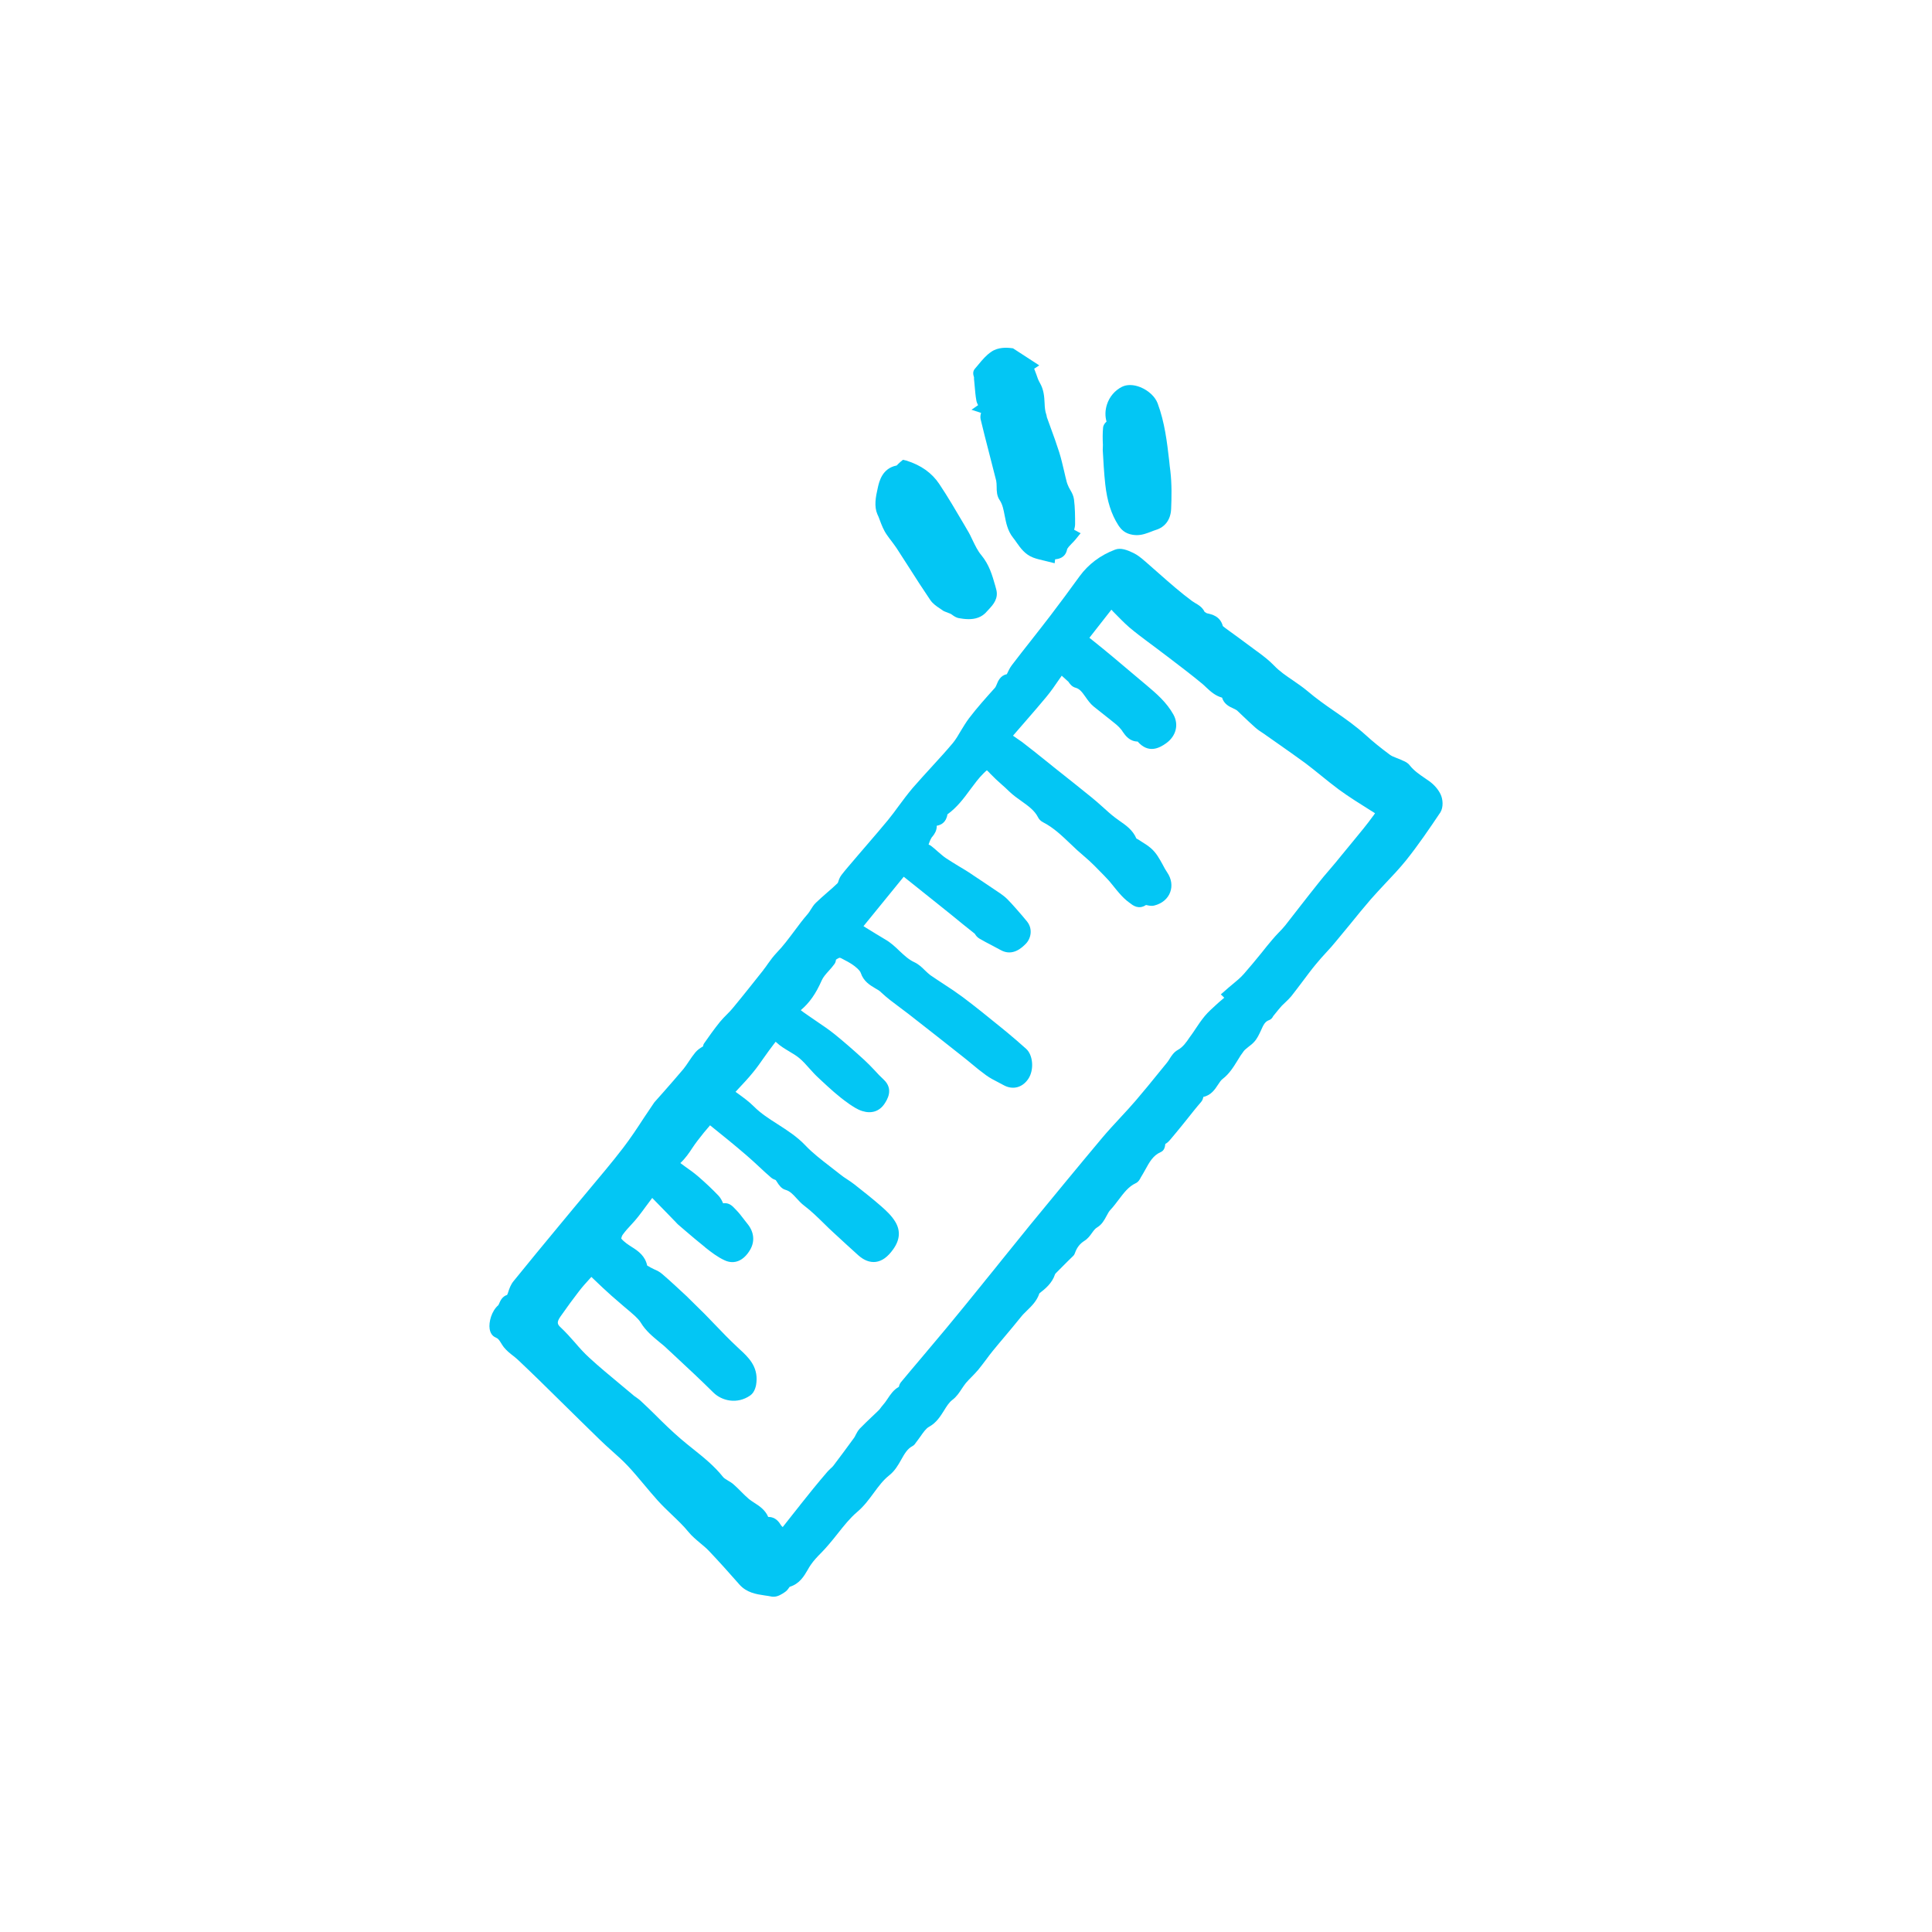 <svg width="150" height="150" viewBox="0 0 150 150" fill="none" xmlns="http://www.w3.org/2000/svg">
<path d="M111.846 61.669C111.663 61.289 111.358 60.933 110.968 60.651C110.858 60.578 110.76 60.504 110.65 60.431C110.199 60.124 109.772 59.83 109.454 59.425C109.296 59.217 109.076 59.118 108.893 59.045C108.868 59.033 108.844 59.02 108.82 59.008C108.685 58.947 108.551 58.898 108.429 58.849C108.234 58.775 108.051 58.702 107.916 58.603C107.208 58.076 106.598 57.586 106.061 57.095C105.28 56.384 104.413 55.771 103.571 55.195C102.876 54.717 102.168 54.214 101.521 53.662C101.155 53.356 100.764 53.086 100.386 52.828C99.849 52.461 99.336 52.117 98.909 51.664C98.518 51.259 98.079 50.928 97.652 50.609L97.579 50.56C97.115 50.217 96.639 49.861 96.187 49.53C95.833 49.273 95.479 49.015 95.125 48.758L95.113 48.745C95.064 48.709 94.979 48.647 94.942 48.611C94.735 47.838 94.1 47.703 93.722 47.617C93.71 47.617 93.697 47.617 93.685 47.605C93.624 47.568 93.575 47.532 93.526 47.507C93.343 47.127 93.026 46.955 92.794 46.82C92.709 46.771 92.635 46.722 92.562 46.673C91.683 46.023 90.829 45.275 90.011 44.552C89.657 44.245 89.291 43.914 88.937 43.608L88.864 43.547C88.608 43.326 88.315 43.081 87.973 42.921C87.509 42.7 87.009 42.504 86.57 42.676C85.434 43.105 84.507 43.804 83.823 44.736C83.067 45.778 82.31 46.808 81.541 47.813C81.053 48.451 80.54 49.101 80.052 49.726C79.564 50.352 79.051 50.989 78.563 51.639C78.404 51.847 78.294 52.081 78.185 52.313C78.172 52.326 78.172 52.338 78.16 52.35C77.672 52.436 77.477 52.902 77.391 53.123C77.355 53.209 77.306 53.319 77.281 53.356L77.233 53.417C76.561 54.165 75.853 54.95 75.231 55.771C74.999 56.078 74.804 56.409 74.608 56.727C74.401 57.083 74.206 57.414 73.974 57.696C73.449 58.322 72.875 58.947 72.326 59.548C71.838 60.087 71.325 60.639 70.849 61.191C70.471 61.644 70.117 62.11 69.775 62.576C69.507 62.944 69.226 63.324 68.945 63.667C68.433 64.293 67.896 64.906 67.383 65.507C67.127 65.801 66.87 66.095 66.614 66.402C66.516 66.512 66.419 66.623 66.333 66.733C66.004 67.125 65.65 67.518 65.332 67.934C65.21 68.094 65.149 68.253 65.101 68.4C65.076 68.462 65.052 68.547 65.04 68.56C64.771 68.817 64.503 69.062 64.21 69.308C63.929 69.553 63.636 69.811 63.355 70.08C63.172 70.252 63.05 70.46 62.94 70.632C62.867 70.755 62.794 70.865 62.721 70.951C62.342 71.38 62.001 71.846 61.671 72.287C61.219 72.888 60.804 73.452 60.304 73.967C60.048 74.237 59.828 74.531 59.62 74.825C59.511 74.985 59.401 75.144 59.279 75.291L59.267 75.316C58.498 76.284 57.704 77.29 56.911 78.246C56.777 78.418 56.618 78.577 56.447 78.749C56.264 78.933 56.069 79.129 55.898 79.338C55.422 79.926 54.995 80.539 54.677 80.993C54.616 81.079 54.592 81.165 54.58 81.25C54.58 81.25 54.58 81.25 54.568 81.25C54.36 81.373 54.153 81.508 53.982 81.716C53.799 81.937 53.64 82.17 53.493 82.391C53.347 82.611 53.213 82.808 53.066 82.992C52.566 83.592 52.029 84.193 51.516 84.782C51.284 85.051 51.052 85.309 50.808 85.579C50.76 85.64 50.723 85.701 50.699 85.738C50.686 85.75 50.686 85.763 50.674 85.775C50.43 86.13 50.198 86.486 49.966 86.829C49.466 87.602 48.941 88.386 48.38 89.122C47.525 90.238 46.598 91.329 45.707 92.396C45.328 92.85 44.95 93.303 44.572 93.757C44.169 94.247 43.766 94.726 43.363 95.216C42.204 96.614 41.02 98.049 39.86 99.483C39.653 99.741 39.543 100.047 39.458 100.317C39.433 100.39 39.409 100.476 39.372 100.538C38.994 100.648 38.835 101.016 38.762 101.187C38.737 101.236 38.713 101.31 38.689 101.335C38.164 101.788 37.932 102.647 38.017 103.186C38.09 103.627 38.347 103.787 38.493 103.848C38.676 103.922 38.75 104.032 38.896 104.265C38.957 104.363 39.03 104.486 39.116 104.596C39.336 104.866 39.592 105.074 39.848 105.27C39.982 105.381 40.117 105.479 40.226 105.589C40.776 106.104 41.313 106.631 41.862 107.159C42.436 107.723 43.009 108.287 43.583 108.851C44.559 109.819 45.584 110.813 46.585 111.794C46.891 112.088 47.196 112.37 47.501 112.64C47.928 113.02 48.367 113.412 48.758 113.829C49.197 114.295 49.612 114.798 50.015 115.276C50.357 115.68 50.711 116.11 51.077 116.514C51.419 116.894 51.797 117.25 52.151 117.593C52.615 118.035 53.054 118.451 53.445 118.93C53.725 119.273 54.055 119.543 54.372 119.812C54.604 120.009 54.836 120.193 55.031 120.401C55.812 121.223 56.581 122.081 57.314 122.915L57.399 123.013C57.973 123.663 58.717 123.773 59.376 123.871C59.559 123.896 59.73 123.92 59.901 123.957C59.962 123.969 60.011 123.969 60.072 123.969C60.402 123.969 60.719 123.761 60.951 123.601C61.097 123.503 61.195 123.368 61.268 123.258C61.28 123.233 61.305 123.209 61.317 123.197C62.086 122.964 62.428 122.363 62.708 121.885C62.782 121.75 62.855 121.627 62.94 121.505C63.172 121.161 63.465 120.855 63.782 120.536C63.953 120.352 64.136 120.168 64.307 119.96C64.564 119.665 64.808 119.359 65.04 119.065C65.528 118.451 65.992 117.863 66.541 117.397C67.066 116.956 67.456 116.428 67.835 115.913C68.213 115.398 68.567 114.92 69.031 114.552C69.47 114.209 69.739 113.743 69.971 113.326C70.227 112.873 70.447 112.48 70.849 112.272C70.984 112.198 71.057 112.088 71.093 112.026C71.215 111.867 71.338 111.708 71.447 111.548C71.679 111.217 71.887 110.911 72.131 110.776C72.717 110.457 73.022 109.942 73.302 109.501C73.498 109.182 73.681 108.888 73.937 108.691C74.267 108.446 74.474 108.127 74.682 107.809C74.791 107.649 74.889 107.502 74.999 107.367C75.133 107.208 75.28 107.061 75.438 106.901C75.609 106.73 75.78 106.546 75.951 106.349C76.159 106.092 76.354 105.834 76.549 105.577C76.732 105.332 76.891 105.111 77.074 104.89C77.379 104.51 77.709 104.13 78.014 103.762C78.429 103.272 78.856 102.757 79.271 102.242C79.405 102.07 79.564 101.923 79.735 101.751C80.101 101.396 80.504 101.003 80.699 100.415C81.138 100.072 81.687 99.642 81.919 98.919C81.931 98.894 82.005 98.821 82.054 98.772L82.09 98.735C82.359 98.465 82.639 98.183 82.908 97.914C83.042 97.779 83.177 97.644 83.311 97.521C83.408 97.435 83.445 97.325 83.457 97.288C83.616 96.847 83.836 96.565 84.202 96.332C84.458 96.172 84.629 95.939 84.775 95.731C84.91 95.547 85.019 95.388 85.19 95.29C85.544 95.081 85.74 94.726 85.91 94.407C86.008 94.223 86.106 94.039 86.216 93.929C86.46 93.671 86.655 93.401 86.862 93.132C87.253 92.617 87.619 92.126 88.168 91.869C88.388 91.771 88.486 91.575 88.547 91.464C88.559 91.44 88.571 91.427 88.571 91.415C88.693 91.219 88.803 91.023 88.913 90.826C89.243 90.226 89.523 89.711 90.109 89.453C90.402 89.331 90.451 89.036 90.475 88.816C90.683 88.705 90.805 88.546 91 88.313C91.085 88.215 91.183 88.092 91.317 87.933C91.61 87.577 91.903 87.222 92.184 86.866C92.526 86.437 92.88 85.983 93.246 85.566C93.368 85.431 93.404 85.272 93.429 85.162C94.027 85.039 94.332 84.573 94.564 84.218C94.686 84.034 94.796 83.862 94.93 83.764C95.43 83.384 95.76 82.857 96.077 82.342C96.236 82.072 96.395 81.827 96.566 81.606C96.651 81.496 96.785 81.397 96.932 81.275C97.078 81.165 97.225 81.054 97.359 80.907C97.615 80.637 97.762 80.294 97.896 80.012C98.091 79.57 98.213 79.313 98.531 79.203C98.665 79.154 98.775 79.056 98.848 78.896C98.897 78.835 98.958 78.761 99.007 78.7C99.177 78.479 99.348 78.283 99.519 78.087C99.605 78.001 99.702 77.903 99.8 77.817C99.959 77.67 100.105 77.523 100.252 77.351C100.544 76.983 100.825 76.603 101.106 76.235C101.448 75.782 101.789 75.316 102.156 74.874C102.412 74.556 102.705 74.237 102.985 73.93C103.23 73.673 103.474 73.391 103.706 73.109C104.084 72.655 104.462 72.189 104.841 71.736C105.353 71.098 105.89 70.448 106.427 69.823C106.793 69.406 107.184 68.989 107.562 68.584C108.099 68.02 108.649 67.432 109.149 66.819C110.113 65.617 110.968 64.354 111.834 63.067C112.078 62.662 112.03 62.049 111.846 61.669ZM95.052 77.462C94.918 77.572 94.784 77.695 94.649 77.805C94.564 77.879 94.491 77.952 94.405 78.026C94.112 78.295 93.807 78.565 93.539 78.884C93.258 79.227 93.014 79.583 92.782 79.938C92.697 80.073 92.599 80.208 92.513 80.331C92.465 80.392 92.428 80.453 92.379 80.515C92.099 80.932 91.842 81.299 91.439 81.52C91.134 81.692 90.951 81.974 90.793 82.231C90.731 82.329 90.671 82.427 90.597 82.513C90.39 82.758 90.195 83.016 89.987 83.261C89.401 83.985 88.803 84.72 88.193 85.431C87.802 85.885 87.4 86.327 86.997 86.756C86.521 87.271 86.02 87.81 85.556 88.362C83.665 90.618 81.761 92.936 79.918 95.179L79.661 95.498C79.039 96.258 78.416 97.043 77.806 97.791C77.391 98.306 76.976 98.833 76.549 99.348L76.244 99.728C75.329 100.856 74.389 102.021 73.449 103.149C72.814 103.909 72.167 104.682 71.533 105.43C70.996 106.055 70.471 106.693 69.946 107.318C69.848 107.441 69.812 107.563 69.787 107.674C69.385 107.894 69.128 108.274 68.909 108.606C68.787 108.789 68.665 108.961 68.543 109.096C68.469 109.182 68.408 109.255 68.359 109.329C68.323 109.378 68.286 109.427 68.262 109.452C68.079 109.636 67.896 109.807 67.7 109.991C67.383 110.285 67.066 110.604 66.748 110.923C66.602 111.082 66.516 111.254 66.431 111.413C66.394 111.499 66.346 111.585 66.309 111.634C65.808 112.333 65.259 113.056 64.698 113.804C64.649 113.866 64.576 113.939 64.49 114.013C64.417 114.086 64.332 114.16 64.246 114.258C63.88 114.687 63.502 115.129 63.136 115.582C62.794 115.999 62.452 116.428 62.123 116.845L62.098 116.882C61.72 117.348 61.354 117.826 60.963 118.317L60.768 118.562C60.707 118.513 60.67 118.464 60.633 118.415C60.487 118.169 60.267 117.887 59.901 117.802C59.84 117.789 59.767 117.777 59.706 117.777C59.681 117.777 59.657 117.777 59.645 117.777C59.413 117.225 58.949 116.919 58.559 116.674C58.412 116.575 58.278 116.49 58.156 116.392C57.948 116.22 57.753 116.024 57.533 115.803C57.35 115.619 57.167 115.435 56.972 115.264C56.825 115.129 56.655 115.031 56.508 114.945C56.349 114.847 56.203 114.761 56.13 114.663C55.459 113.817 54.629 113.155 53.835 112.517C53.506 112.259 53.164 111.977 52.847 111.708C52.163 111.119 51.492 110.469 50.857 109.832C50.503 109.488 50.149 109.133 49.783 108.802C49.649 108.667 49.502 108.569 49.368 108.471C49.27 108.409 49.185 108.348 49.112 108.275C48.794 108.017 48.477 107.747 48.172 107.49C47.367 106.815 46.524 106.129 45.743 105.405C45.353 105.05 44.999 104.657 44.633 104.228C44.291 103.836 43.925 103.431 43.534 103.063C43.253 102.806 43.217 102.647 43.522 102.205C44.047 101.457 44.511 100.82 44.95 100.256C45.206 99.924 45.487 99.606 45.792 99.275C45.829 99.226 45.877 99.177 45.914 99.14C45.987 99.213 46.073 99.287 46.146 99.361C46.598 99.802 47.037 100.206 47.489 100.611C47.806 100.893 48.135 101.175 48.453 101.445C48.733 101.678 49.026 101.923 49.295 102.168C49.49 102.352 49.649 102.524 49.746 102.683C50.137 103.333 50.674 103.762 51.187 104.191C51.394 104.363 51.602 104.523 51.785 104.706L52.419 105.295C53.408 106.215 54.421 107.159 55.385 108.115C56.044 108.765 57.228 109.047 58.241 108.348C58.62 108.091 58.717 107.539 58.73 107.318C58.852 106.067 58.083 105.356 57.399 104.731C57.326 104.67 57.265 104.608 57.192 104.535C56.63 104.008 56.081 103.444 55.556 102.892C55.275 102.597 54.995 102.315 54.714 102.021C54.372 101.678 53.921 101.236 53.457 100.783L53.335 100.66C52.712 100.084 52.078 99.483 51.419 98.919C51.223 98.747 51.004 98.637 50.796 98.551C50.686 98.502 50.589 98.453 50.503 98.404C50.467 98.379 50.418 98.355 50.381 98.331C50.344 98.306 50.296 98.281 50.247 98.257C50.088 97.521 49.576 97.141 49.063 96.822C48.794 96.651 48.453 96.43 48.233 96.16C48.245 96.074 48.294 95.927 48.355 95.854C48.55 95.584 48.77 95.339 49.014 95.081C49.197 94.885 49.392 94.664 49.563 94.444C49.771 94.174 49.978 93.904 50.161 93.647C50.32 93.426 50.479 93.218 50.638 93.009C51.065 93.438 51.492 93.88 51.907 94.309C52.041 94.444 52.175 94.591 52.31 94.726C52.346 94.762 52.383 94.799 52.419 94.836C52.505 94.922 52.59 95.032 52.7 95.118C52.847 95.241 52.981 95.363 53.127 95.486C53.64 95.927 54.177 96.381 54.714 96.81L54.751 96.847C55.214 97.215 55.703 97.595 56.264 97.852C57.009 98.196 57.741 97.889 58.241 97.031C58.62 96.381 58.546 95.645 58.034 95.02C57.948 94.91 57.851 94.787 57.765 94.677C57.57 94.419 57.375 94.162 57.131 93.916C57.106 93.892 57.094 93.88 57.07 93.855C56.911 93.683 56.679 93.426 56.313 93.414C56.252 93.414 56.203 93.414 56.142 93.426C56.057 93.23 55.959 93.021 55.788 92.837C55.312 92.335 54.787 91.844 54.238 91.366C53.896 91.072 53.542 90.814 53.188 90.569C53.066 90.483 52.944 90.385 52.822 90.299C52.834 90.287 52.834 90.287 52.847 90.275C53.213 89.931 53.493 89.527 53.75 89.134C53.884 88.938 54.006 88.754 54.14 88.583C54.507 88.105 54.824 87.712 55.129 87.369C56.044 88.105 57.021 88.889 57.985 89.723C58.327 90.017 58.656 90.324 58.986 90.63C59.267 90.888 59.547 91.158 59.852 91.415C59.974 91.525 60.109 91.575 60.206 91.611C60.218 91.611 60.218 91.611 60.231 91.624C60.267 91.673 60.292 91.722 60.328 91.771C60.475 92.004 60.67 92.298 61 92.384C61.341 92.482 61.573 92.739 61.842 93.034C62.025 93.23 62.208 93.438 62.44 93.61C62.989 94.027 63.477 94.505 63.99 95.008C64.234 95.253 64.49 95.498 64.747 95.731C65.394 96.332 66.04 96.92 66.638 97.46C67.078 97.852 67.529 98.024 67.981 97.975C68.481 97.914 68.921 97.595 69.348 96.994C69.873 96.258 69.922 95.559 69.519 94.873C69.226 94.382 68.811 94.002 68.408 93.647C67.749 93.07 67.078 92.543 66.333 91.955C66.15 91.807 65.955 91.685 65.772 91.562C65.577 91.44 65.406 91.317 65.235 91.182C64.979 90.974 64.71 90.778 64.466 90.581C63.77 90.042 63.111 89.539 62.538 88.938C61.891 88.252 61.122 87.761 60.377 87.283C59.706 86.854 59.071 86.449 58.534 85.91C58.156 85.53 57.729 85.223 57.277 84.892C57.216 84.855 57.155 84.806 57.106 84.769C57.167 84.708 57.228 84.647 57.289 84.573C57.704 84.132 58.107 83.703 58.473 83.249C58.778 82.881 59.047 82.489 59.315 82.109C59.559 81.765 59.804 81.422 60.06 81.091C60.084 81.054 60.121 81.017 60.145 80.981C60.17 80.956 60.194 80.919 60.218 80.882C60.231 80.895 60.255 80.919 60.28 80.932C60.585 81.226 60.951 81.434 61.293 81.643C61.561 81.802 61.83 81.962 62.049 82.145C62.33 82.378 62.586 82.66 62.855 82.967C63.075 83.212 63.294 83.457 63.55 83.69L63.721 83.85C64.393 84.475 65.088 85.125 65.87 85.665L65.931 85.713C66.211 85.897 66.553 86.143 66.956 86.265C67.676 86.486 68.286 86.278 68.677 85.689C68.86 85.407 69.421 84.573 68.603 83.813C68.359 83.592 68.14 83.359 67.908 83.102C67.651 82.832 67.383 82.55 67.102 82.293C66.187 81.459 65.479 80.846 64.796 80.294C64.356 79.938 63.88 79.62 63.428 79.313C63.197 79.154 62.965 78.994 62.733 78.835L62.611 78.749C62.452 78.639 62.306 78.541 62.171 78.43C62.843 77.866 63.343 77.155 63.795 76.125C63.904 75.868 64.124 75.622 64.356 75.365C64.503 75.206 64.649 75.034 64.783 74.85C64.869 74.74 64.893 74.617 64.905 74.507C64.991 74.445 65.088 74.396 65.174 74.359C65.198 74.359 65.223 74.372 65.247 74.372L65.308 74.396C65.686 74.592 66.028 74.764 66.333 74.997C66.687 75.267 66.809 75.451 66.834 75.549C67.053 76.199 67.554 76.493 67.944 76.726C68.127 76.824 68.286 76.922 68.408 77.045C68.86 77.474 69.36 77.842 69.836 78.197C70.068 78.369 70.3 78.541 70.52 78.712C72.058 79.914 73.449 81.005 74.779 82.06C74.999 82.231 75.219 82.415 75.426 82.587C75.792 82.893 76.171 83.2 76.561 83.482C76.866 83.703 77.196 83.874 77.513 84.034C77.647 84.107 77.77 84.169 77.904 84.242C78.624 84.647 79.381 84.451 79.844 83.752C80.296 83.065 80.211 81.925 79.674 81.434C79.137 80.956 78.661 80.539 78.197 80.159L77.672 79.73C76.72 78.957 75.743 78.16 74.743 77.412C74.279 77.069 73.791 76.738 73.315 76.432C72.961 76.199 72.582 75.953 72.228 75.708C72.094 75.61 71.96 75.475 71.814 75.34C71.582 75.107 71.325 74.862 70.984 74.703C70.556 74.507 70.202 74.175 69.824 73.82C69.495 73.501 69.153 73.182 68.725 72.937C68.249 72.655 67.773 72.361 67.273 72.054C67.2 72.005 67.115 71.956 67.041 71.907L70.166 68.069L70.764 68.547C71.447 69.099 72.119 69.626 72.79 70.166C73.449 70.693 74.108 71.221 74.791 71.784L75.683 72.496C75.756 72.631 75.878 72.778 76.049 72.876C76.354 73.06 76.671 73.219 76.976 73.379C77.208 73.501 77.452 73.636 77.684 73.759C78.624 74.286 79.356 73.562 79.625 73.293C80.04 72.888 80.211 72.128 79.735 71.539C79.478 71.221 79.21 70.914 78.941 70.608L78.844 70.497C78.624 70.252 78.429 70.031 78.221 69.823C78.062 69.663 77.879 69.516 77.684 69.381C76.793 68.781 75.975 68.229 75.158 67.689C74.914 67.53 74.657 67.383 74.413 67.236C74.071 67.027 73.754 66.831 73.437 66.623C73.217 66.475 73.022 66.291 72.802 66.108C72.656 65.973 72.497 65.838 72.326 65.703C72.253 65.642 72.18 65.605 72.094 65.568C72.155 65.396 72.216 65.225 72.302 65.078C72.326 65.028 72.363 64.98 72.412 64.93C72.546 64.759 72.741 64.489 72.729 64.109C73.046 64.06 73.461 63.864 73.559 63.226C74.303 62.687 74.828 61.988 75.329 61.301C75.67 60.847 75.988 60.406 76.366 60.038C76.5 59.903 76.573 59.842 76.622 59.805C76.708 59.879 76.842 60.014 76.891 60.075C77.171 60.369 77.465 60.639 77.757 60.896C77.965 61.08 78.172 61.264 78.355 61.448C78.661 61.742 78.99 61.975 79.32 62.208C79.832 62.576 80.32 62.919 80.589 63.447C80.662 63.606 80.809 63.753 80.98 63.839C81.797 64.256 82.444 64.881 83.14 65.543C83.457 65.85 83.799 66.169 84.153 66.463C84.714 66.929 85.239 67.481 85.752 68.008L85.947 68.216C86.13 68.4 86.289 68.609 86.46 68.817C86.594 68.989 86.74 69.161 86.887 69.332C87.131 69.614 87.387 69.872 87.68 70.08C87.705 70.105 87.741 70.117 87.766 70.141C87.949 70.289 88.412 70.644 88.974 70.264C88.998 70.264 89.011 70.276 89.035 70.276C89.206 70.313 89.413 70.362 89.633 70.301C90.219 70.154 90.671 69.774 90.853 69.271C91.037 68.781 90.951 68.216 90.622 67.738C90.5 67.554 90.377 67.346 90.268 67.125C90.024 66.684 89.779 66.218 89.352 65.85C89.12 65.654 88.876 65.494 88.632 65.347C88.547 65.298 88.474 65.249 88.388 65.188C88.327 65.151 88.278 65.127 88.229 65.102C87.949 64.44 87.412 64.072 86.936 63.741C86.814 63.655 86.692 63.569 86.582 63.484C86.24 63.226 85.923 62.932 85.581 62.625C85.325 62.392 85.056 62.159 84.788 61.939C83.97 61.276 83.128 60.602 82.322 59.965C82.041 59.744 81.761 59.523 81.48 59.29L81.126 59.008C80.552 58.542 79.942 58.064 79.356 57.61C79.222 57.512 79.088 57.426 78.966 57.341C78.856 57.267 78.746 57.194 78.648 57.12C79.002 56.703 79.368 56.286 79.722 55.882C80.211 55.318 80.723 54.729 81.211 54.14C81.59 53.687 81.919 53.209 82.261 52.706C82.322 52.632 82.371 52.546 82.432 52.461C82.603 52.62 82.774 52.779 82.945 52.926C82.957 52.939 82.993 52.975 83.006 53.012C83.103 53.135 83.237 53.319 83.494 53.392C83.823 53.478 84.006 53.724 84.275 54.104C84.446 54.349 84.641 54.631 84.91 54.852C85.178 55.072 85.459 55.281 85.727 55.501C86.045 55.747 86.374 56.016 86.692 56.274C86.826 56.384 86.948 56.519 87.07 56.666C87.106 56.715 87.143 56.764 87.168 56.813C87.375 57.108 87.692 57.561 88.327 57.574C89.157 58.518 89.987 58.101 90.536 57.708C91.305 57.157 91.537 56.274 91.11 55.489C90.573 54.52 89.779 53.846 89.01 53.196L88.571 52.828C87.851 52.215 87.106 51.59 86.374 50.977C85.91 50.585 85.434 50.205 84.934 49.8C84.812 49.702 84.702 49.616 84.58 49.518L86.289 47.335C86.338 47.384 86.386 47.433 86.435 47.495C86.838 47.899 87.241 48.328 87.68 48.709C88.144 49.101 88.632 49.469 89.108 49.824C89.34 49.996 89.584 50.18 89.816 50.352C90.133 50.597 90.439 50.83 90.756 51.063C91.623 51.725 92.513 52.399 93.356 53.098C93.453 53.184 93.551 53.27 93.648 53.368C93.978 53.674 94.344 54.018 94.881 54.165C95.028 54.668 95.467 54.876 95.748 54.999C95.87 55.06 95.98 55.109 96.041 55.158C96.199 55.305 96.358 55.452 96.504 55.599C96.81 55.894 97.139 56.2 97.469 56.495C97.664 56.666 97.871 56.801 98.079 56.936C98.164 56.997 98.25 57.046 98.323 57.108C98.628 57.328 98.946 57.537 99.251 57.758C99.946 58.248 100.666 58.751 101.35 59.253C101.753 59.56 102.156 59.879 102.546 60.197C102.998 60.565 103.474 60.946 103.95 61.301C104.755 61.89 105.61 62.417 106.427 62.932L106.586 63.03C106.623 63.054 106.684 63.091 106.757 63.14C106.72 63.202 106.671 63.275 106.623 63.336L106.61 63.349C106.134 64.011 105.61 64.636 105.097 65.261C104.792 65.629 104.475 66.009 104.169 66.389C103.864 66.77 103.547 67.15 103.23 67.518C102.924 67.873 102.607 68.241 102.314 68.621C101.875 69.161 101.448 69.725 101.02 70.264C100.618 70.779 100.203 71.319 99.788 71.846C99.629 72.042 99.458 72.226 99.263 72.422C99.104 72.594 98.933 72.766 98.775 72.962C98.494 73.293 98.213 73.636 97.945 73.979C97.505 74.519 97.042 75.083 96.578 75.61C96.309 75.917 95.98 76.186 95.638 76.468C95.479 76.603 95.308 76.738 95.15 76.885L94.784 77.204L95.052 77.462Z" fill="#03C6F4"/>
<path d="M76.171 32.057C76.123 32.205 76.098 32.376 76.135 32.548C76.33 33.382 76.55 34.215 76.757 35.025C76.952 35.773 77.148 36.557 77.343 37.318C77.367 37.44 77.38 37.612 77.38 37.784C77.38 38.127 77.392 38.507 77.612 38.826C77.843 39.169 77.917 39.586 78.002 40.027C78.112 40.579 78.222 41.205 78.661 41.756C78.747 41.867 78.844 41.989 78.93 42.124C79.235 42.553 79.576 43.044 80.211 43.289C80.468 43.387 80.724 43.448 80.992 43.51C81.102 43.534 81.224 43.571 81.346 43.596L81.883 43.73L81.92 43.424C82.188 43.399 82.713 43.313 82.847 42.664C82.872 42.553 83.055 42.357 83.201 42.21C83.311 42.1 83.421 41.989 83.519 41.867L83.897 41.401L83.397 41.131C83.433 40.996 83.47 40.849 83.47 40.69C83.47 40.113 83.47 39.439 83.385 38.777C83.348 38.495 83.226 38.262 83.104 38.053C83.055 37.968 83.018 37.894 82.982 37.833L82.945 37.747C82.896 37.636 82.847 37.526 82.823 37.428C82.75 37.158 82.689 36.876 82.628 36.619C82.506 36.116 82.396 35.613 82.237 35.111C82.03 34.461 81.798 33.811 81.566 33.186C81.468 32.916 81.371 32.646 81.273 32.376C81.273 32.327 81.261 32.266 81.236 32.192C81.139 31.923 81.114 31.616 81.102 31.285C81.078 30.795 81.041 30.255 80.736 29.728C80.626 29.544 80.541 29.323 80.455 29.053C80.406 28.919 80.358 28.784 80.297 28.637V28.624L80.687 28.367L78.649 27.043L78.539 27.03C78.173 26.981 77.489 26.945 76.965 27.312C76.562 27.582 76.257 27.95 75.964 28.305C75.878 28.416 75.781 28.526 75.695 28.624C75.488 28.857 75.573 29.127 75.61 29.25C75.61 29.262 75.622 29.274 75.622 29.286C75.622 29.311 75.622 29.348 75.622 29.372C75.622 29.434 75.622 29.495 75.634 29.544C75.646 29.679 75.659 29.814 75.671 29.949C75.707 30.329 75.732 30.709 75.805 31.101C75.829 31.236 75.878 31.346 75.939 31.457L75.427 31.812L76.171 32.057Z" fill="#03C6F4"/>
<path d="M68.298 40.359C68.445 40.751 68.591 41.143 68.847 41.511C68.969 41.695 69.104 41.867 69.226 42.026C69.36 42.21 69.494 42.382 69.616 42.566C69.933 43.056 70.251 43.547 70.556 44.025C71.093 44.871 71.654 45.741 72.228 46.587C72.423 46.869 72.704 47.066 72.948 47.225C73.021 47.274 73.107 47.335 73.18 47.384C73.253 47.446 73.327 47.47 73.644 47.593C73.705 47.617 73.766 47.642 73.803 47.654C73.839 47.679 73.864 47.703 73.9 47.715C74.047 47.826 74.23 47.961 74.474 47.997C74.669 48.034 74.938 48.071 75.218 48.071C75.694 48.071 76.231 47.948 76.634 47.458C76.683 47.397 76.732 47.348 76.793 47.286C77.098 46.955 77.549 46.465 77.342 45.741C77.318 45.656 77.293 45.557 77.269 45.472C77.037 44.662 76.805 43.841 76.183 43.093C75.914 42.774 75.719 42.369 75.511 41.94C75.389 41.67 75.255 41.401 75.096 41.143L74.84 40.702C74.23 39.672 73.607 38.593 72.924 37.575C72.35 36.717 71.508 36.116 70.373 35.761L70.104 35.699L69.897 35.871C69.836 35.92 69.775 35.981 69.726 36.03C69.689 36.067 69.653 36.116 69.616 36.141C68.493 36.361 68.261 37.379 68.152 37.87C67.981 38.605 67.859 39.316 68.115 39.917C68.188 40.052 68.237 40.199 68.298 40.359Z" fill="#03C6F4"/>
<path d="M85.617 34.939C85.666 35.81 85.715 36.717 85.812 37.6C85.959 38.912 86.276 39.917 86.825 40.775C87.033 41.094 87.326 41.425 87.948 41.523C88.058 41.536 88.156 41.548 88.253 41.548C88.693 41.548 89.047 41.401 89.376 41.278C89.498 41.229 89.62 41.18 89.743 41.143C90.463 40.923 90.89 40.334 90.926 39.525C90.963 38.642 90.987 37.6 90.865 36.557C90.829 36.312 90.804 36.055 90.78 35.81C90.609 34.314 90.426 32.781 89.877 31.31C89.681 30.795 89.169 30.317 88.534 30.059C88.009 29.851 87.497 29.838 87.106 30.034C86.569 30.304 86.142 30.795 85.947 31.395C85.8 31.849 85.788 32.303 85.91 32.732C85.788 32.842 85.654 33.002 85.641 33.222C85.605 33.615 85.605 34.056 85.629 34.547L85.617 34.939Z" fill="#03C6F4"/>
</svg>
